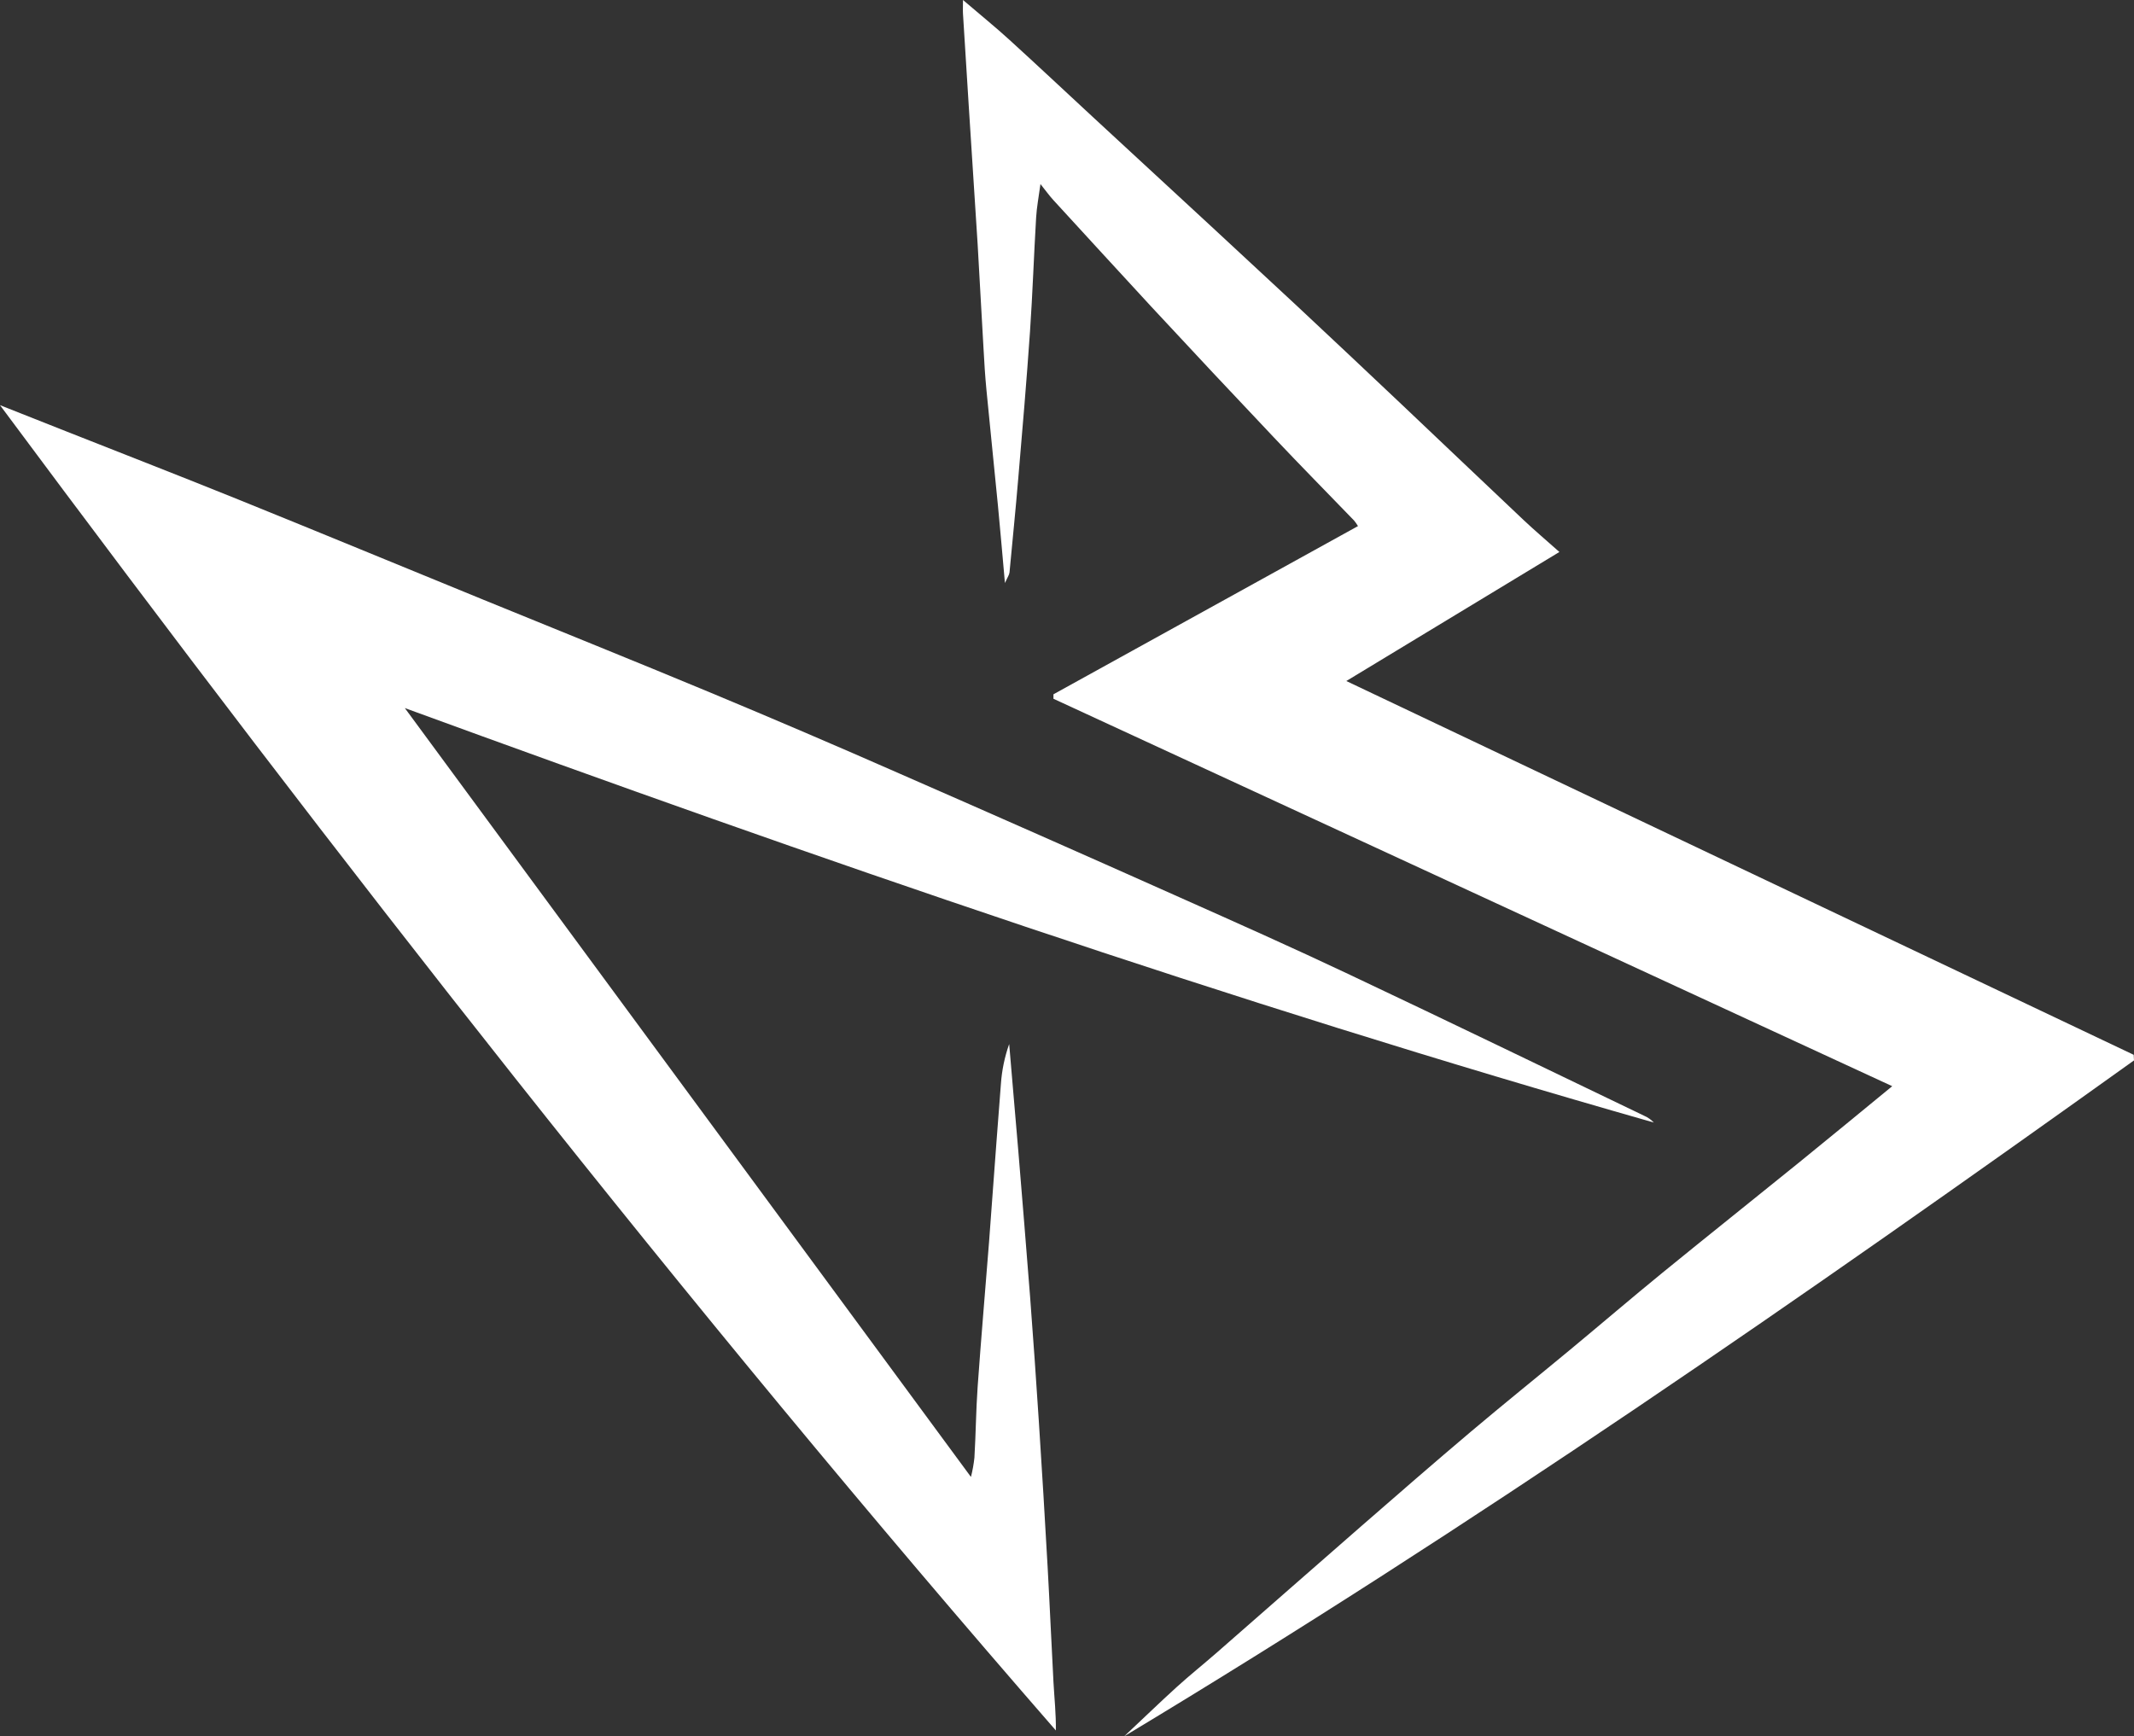 <?xml version="1.0" encoding="UTF-8"?> <svg xmlns="http://www.w3.org/2000/svg" width="204" height="166" viewBox="0 0 204 166" fill="none"><rect x="0" y="0" width="204" height="166" fill="#333333" stroke="none"/> <path d="M0 38.737L6.293 41.227C11.79 43.403 17.305 45.541 22.786 47.759C30.59 50.916 38.369 54.133 46.162 57.32C53.407 60.281 60.668 63.2 67.89 66.208C73.949 68.731 79.977 71.312 85.973 73.952C94.906 77.859 103.823 81.799 112.722 85.773C118.178 88.204 123.64 90.637 129.031 93.191C138.445 97.639 147.817 102.182 157.202 106.689C157.54 106.839 157.844 107.054 158.098 107.322C117.644 95.808 77.948 82.048 38.7 67.696L92.817 141.206C92.973 140.598 93.084 139.98 93.15 139.356C93.285 137.101 93.299 134.838 93.458 132.583C93.788 127.962 94.186 123.346 94.55 118.728C94.656 117.399 94.746 116.071 94.844 114.74C95.124 111.034 95.387 107.325 95.683 103.619C95.774 102.323 96.039 101.044 96.473 99.818C96.753 103.24 97.066 106.664 97.349 110.085C97.73 114.704 98.111 119.322 98.469 123.94C98.771 127.926 99.051 131.912 99.308 135.901C99.609 140.537 99.889 145.174 100.148 149.812C100.355 153.49 100.509 157.171 100.708 160.849C100.792 162.362 100.957 163.869 100.935 165.445C65.432 124.68 32.244 82.134 0 38.737Z" fill="white"></path> <path d="M128.701 65.111L203.972 100.847L204 101.383C172.506 123.917 140.706 146.002 107.471 166C109.151 164.432 110.785 162.838 112.482 161.298C113.739 160.156 115.068 159.096 116.348 157.977C120.955 153.953 125.546 149.907 130.159 145.888C133.624 142.869 137.09 139.852 140.6 136.885C143.752 134.223 146.966 131.639 150.14 129.008C153.071 126.577 155.965 124.099 158.913 121.691C163.24 118.16 167.613 114.683 171.949 111.167C174.964 108.725 177.95 106.253 180.887 103.847L100.705 66.807V66.38L129.817 50.298C129.705 50.109 129.577 49.929 129.437 49.76C126.895 47.125 124.323 44.519 121.809 41.856C117.871 37.697 113.952 33.515 110.052 29.313C106.931 25.933 103.813 22.529 100.694 19.127C100.299 18.694 99.958 18.214 99.463 17.598C99.303 18.787 99.107 19.791 99.048 20.804C98.833 24.432 98.712 28.06 98.463 31.701C98.141 36.37 97.744 41.033 97.344 45.696C97.092 48.708 96.784 51.716 96.504 54.724C96.481 54.961 96.313 55.184 96.067 55.743C95.823 53.033 95.625 50.683 95.398 48.336C95.04 44.647 94.653 40.961 94.298 37.269C94.172 35.943 94.085 34.615 94.018 33.284C93.822 29.977 93.654 26.667 93.458 23.36C93.178 19.001 92.898 14.645 92.618 10.286C92.432 7.31 92.245 4.326 92.058 1.337C92.036 0.985 92.058 0.631 92.058 0C93.682 1.395 95.138 2.567 96.507 3.818C99.171 6.243 101.797 8.712 104.442 11.16C108.24 14.67 112.039 18.181 115.841 21.692C118.554 24.203 121.26 26.715 123.959 29.226C127.305 32.355 130.64 35.494 133.966 38.642C137.868 42.334 141.751 46.042 145.658 49.729C146.694 50.706 147.783 51.627 149.071 52.773L128.701 65.111Z" fill="white"></path> </svg> 